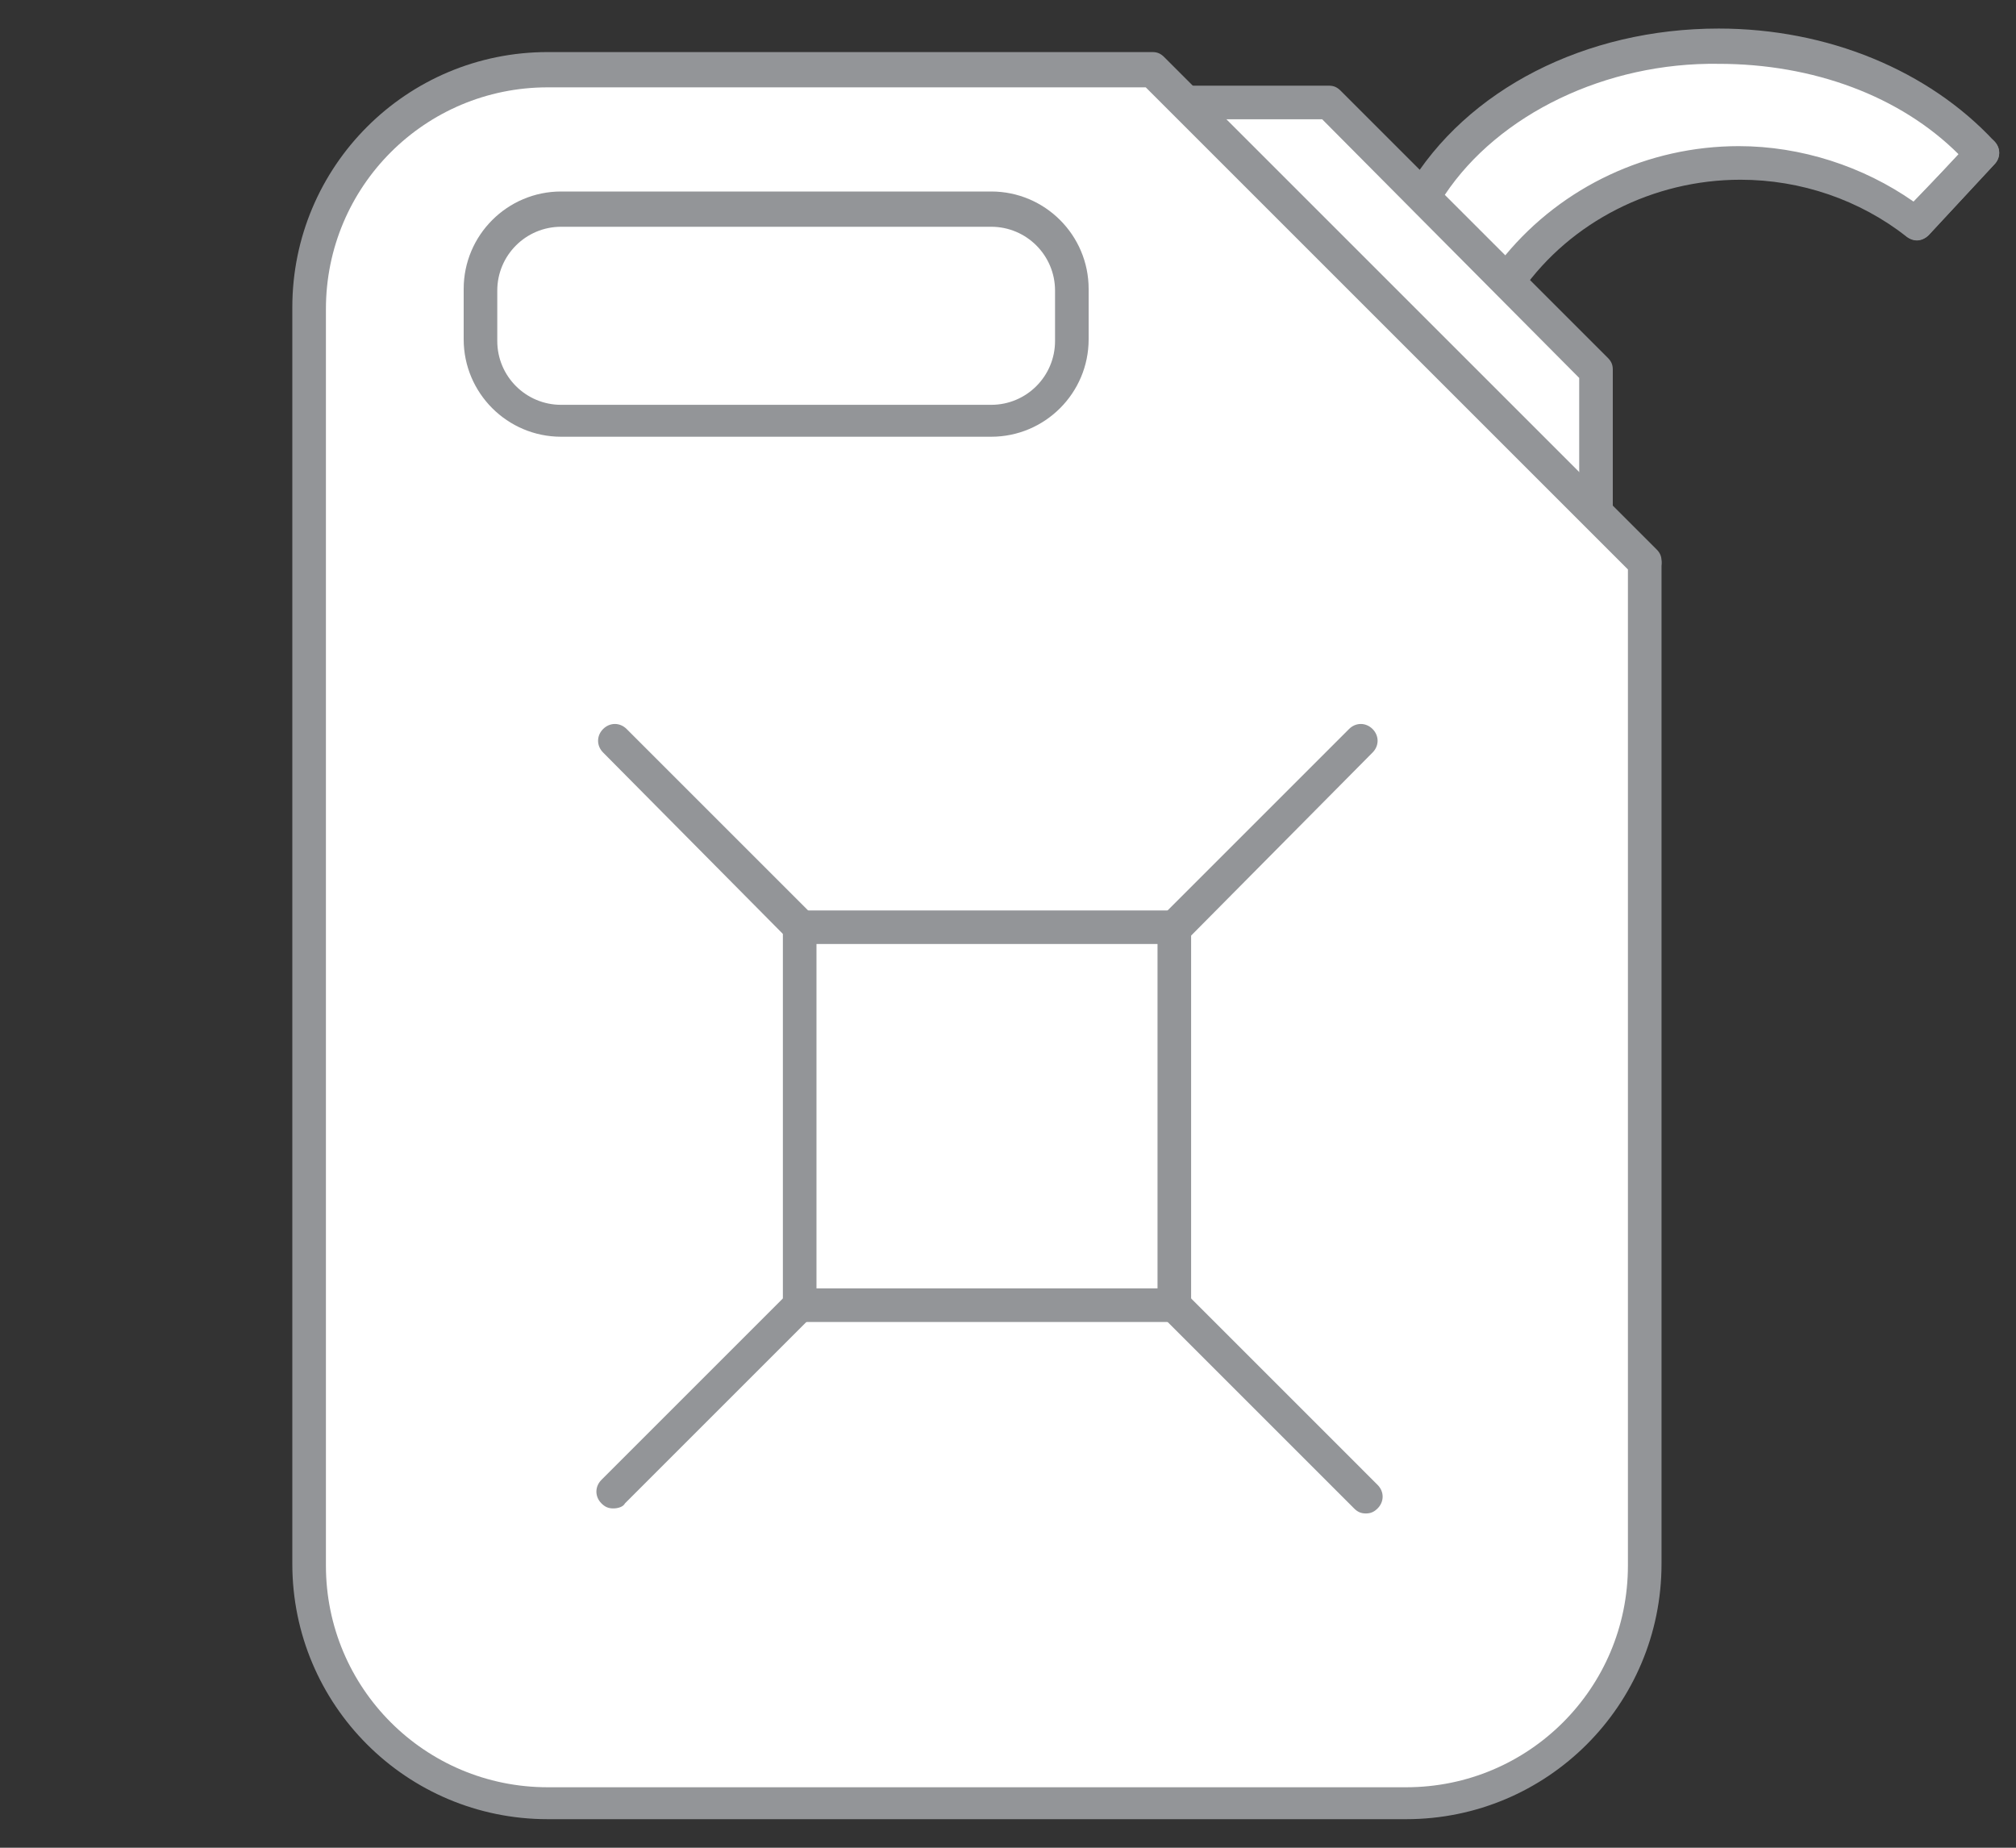 <?xml version="1.0" encoding="utf-8"?>
<!-- Generator: Adobe Illustrator 18.1.0, SVG Export Plug-In . SVG Version: 6.00 Build 0)  -->
<svg version="1.1" id="Layer_6" xmlns="http://www.w3.org/2000/svg" xmlns:xlink="http://www.w3.org/1999/xlink" x="0px" y="0px"
	 viewBox="0 0 120 110" enable-background="new 0 0 120 110" xml:space="preserve">
<rect x="0" y="0" width="120" height="110" fill="#333333" stroke="none"/>
<g>
	<g>
		<path fill="#FFFFFF" d="M70.5,6.1c4.3,0,8.5,0,8.5,0L95,22v8.5"/>
		<path fill="#939598" d="M95,31.6c-0.6,0-1-0.4-1-1v-8.1L78.7,7.1h-8.1c-0.6,0-1-0.4-1-1s0.4-1,1-1h8.5c0.3,0,0.5,0.1,0.7,0.3
			l15.9,15.9c0.2,0.2,0.3,0.4,0.3,0.7v8.5C96,31.1,95.5,31.6,95,31.6z"/>
	</g>
	<g>
		<g>
			<line fill="#FFFFFF" x1="68.6" y1="4.2" x2="97.9" y2="33.4"/>
			<path fill="#939598" d="M97.9,34.4c-0.3,0-0.5-0.1-0.7-0.3L67.9,4.9c-0.4-0.4-0.4-1,0-1.4s1-0.4,1.4,0l29.3,29.3
				c0.4,0.4,0.4,1,0,1.4C98.4,34.4,98.1,34.4,97.9,34.4z"/>
		</g>
		<g>
			<path fill="#FFFFFF" d="M68.6,4.2h-36c-7.8,0-14.2,6.4-14.2,14.2v74.8c0,7.8,6.4,14.2,14.2,14.2h51.1c7.8,0,14.2-6.4,14.2-14.2
				V33.4L68.6,4.2z"/>
			<path fill="#939598" d="M83.7,108.3H32.6c-8.4,0-15.2-6.8-15.2-15.2V18.3c0-8.4,6.8-15.2,15.2-15.2h36c0.3,0,0.5,0.1,0.7,0.3
				l29.3,29.3c0.2,0.2,0.3,0.4,0.3,0.7v59.7C98.9,101.5,92.1,108.3,83.7,108.3z M32.6,5.2c-7.3,0-13.2,5.9-13.2,13.2v74.8
				c0,7.3,5.9,13.2,13.2,13.2h51.1c7.3,0,13.2-5.9,13.2-13.2V33.9L68.2,5.2H32.6z"/>
		</g>
	</g>
	<path fill="#939598" d="M59,26H33.4c-3.2,0-5.8-2.6-5.8-5.8v-3c0-3.2,2.6-5.8,5.8-5.8H59c3.2,0,5.8,2.6,5.8,5.8v3
		C64.8,23.4,62.2,26,59,26z M33.4,13.5c-2.1,0-3.8,1.7-3.8,3.8v3c0,2.1,1.7,3.8,3.8,3.8H59c2.1,0,3.8-1.7,3.8-3.8v-3
		c0-2.1-1.7-3.8-3.8-3.8H33.4z"/>
	<path fill="#939598" d="M69.9,78.7H47.6c-0.6,0-1-0.4-1-1V55.2c0-0.6,0.4-1,1-1h22.3c0.6,0,1,0.4,1,1v22.5
		C70.9,78.2,70.5,78.7,69.9,78.7z M48.6,76.7h20.3V56.2H48.6V76.7z"/>
	<path fill="#939598" d="M69.9,56.2c-0.3,0-0.5-0.1-0.7-0.3c-0.4-0.4-0.4-1,0-1.4l11.1-11.1c0.4-0.4,1-0.4,1.4,0s0.4,1,0,1.4
		L70.7,55.9C70.5,56.1,70.2,56.2,69.9,56.2z"/>
	<path fill="#939598" d="M81.3,90.1c-0.3,0-0.5-0.1-0.7-0.3L69.2,78.4c-0.4-0.4-0.4-1,0-1.4s1-0.4,1.4,0L82,88.4
		c0.4,0.4,0.4,1,0,1.4C81.8,90,81.6,90.1,81.3,90.1z"/>
	<path fill="#939598" d="M36.5,89.8c-0.3,0-0.5-0.1-0.7-0.3c-0.4-0.4-0.4-1,0-1.4L46.9,77c0.4-0.4,1-0.4,1.4,0s0.4,1,0,1.4
		L37.2,89.5C37.1,89.7,36.8,89.8,36.5,89.8z"/>
	<path fill="#939598" d="M47.6,56.2c-0.3,0-0.5-0.1-0.7-0.3L35.9,44.8c-0.4-0.4-0.4-1,0-1.4s1-0.4,1.4,0l11.1,11.1
		c0.4,0.4,0.4,1,0,1.4C48.1,56.1,47.9,56.2,47.6,56.2z"/>
	<g>
		<path fill="#FFFFFF" d="M102.3,2.7c-7.7,0-14.4,3.7-17.6,9l5,5c3-4.2,8.1-7,13.8-7c4,0,7.7,1.3,10.5,3.6l3.9-4.2
			C114.4,5.2,108.7,2.7,102.3,2.7z"/>
		<path fill="#939598" d="M89.7,17.7c-0.3,0-0.5-0.1-0.7-0.3l-5-5c-0.3-0.3-0.4-0.8-0.2-1.2c3.5-5.9,10.6-9.5,18.5-9.5
			c6.5,0,12.5,2.5,16.4,6.7c0.4,0.4,0.4,1,0,1.4l-3.9,4.2c-0.4,0.4-0.9,0.4-1.3,0.1c-2.8-2.2-6.3-3.4-9.9-3.4
			c-5.2,0-10.1,2.5-13,6.6C90.4,17.5,90.1,17.7,89.7,17.7C89.8,17.7,89.7,17.7,89.7,17.7z M86,11.6l3.6,3.6
			c3.4-4.1,8.5-6.5,13.9-6.5c3.7,0,7.4,1.2,10.4,3.3l2.7-2.8c-3.5-3.5-8.7-5.4-14.3-5.4C95.6,3.7,89.2,6.8,86,11.6z"/>
	</g>
	<g>
		<line fill="#FFFFFF" x1="118" y1="9.1" x2="114.1" y2="13.3"/>
		<path fill="#939598" d="M114.1,14.3c-0.2,0-0.5-0.1-0.7-0.3c-0.4-0.4-0.4-1,0-1.4l3.9-4.2c0.4-0.4,1-0.4,1.4,0
			c0.4,0.4,0.4,1,0,1.4l-3.9,4.2C114.6,14.2,114.3,14.3,114.1,14.3z"/>
	</g>
</g>
</svg>
